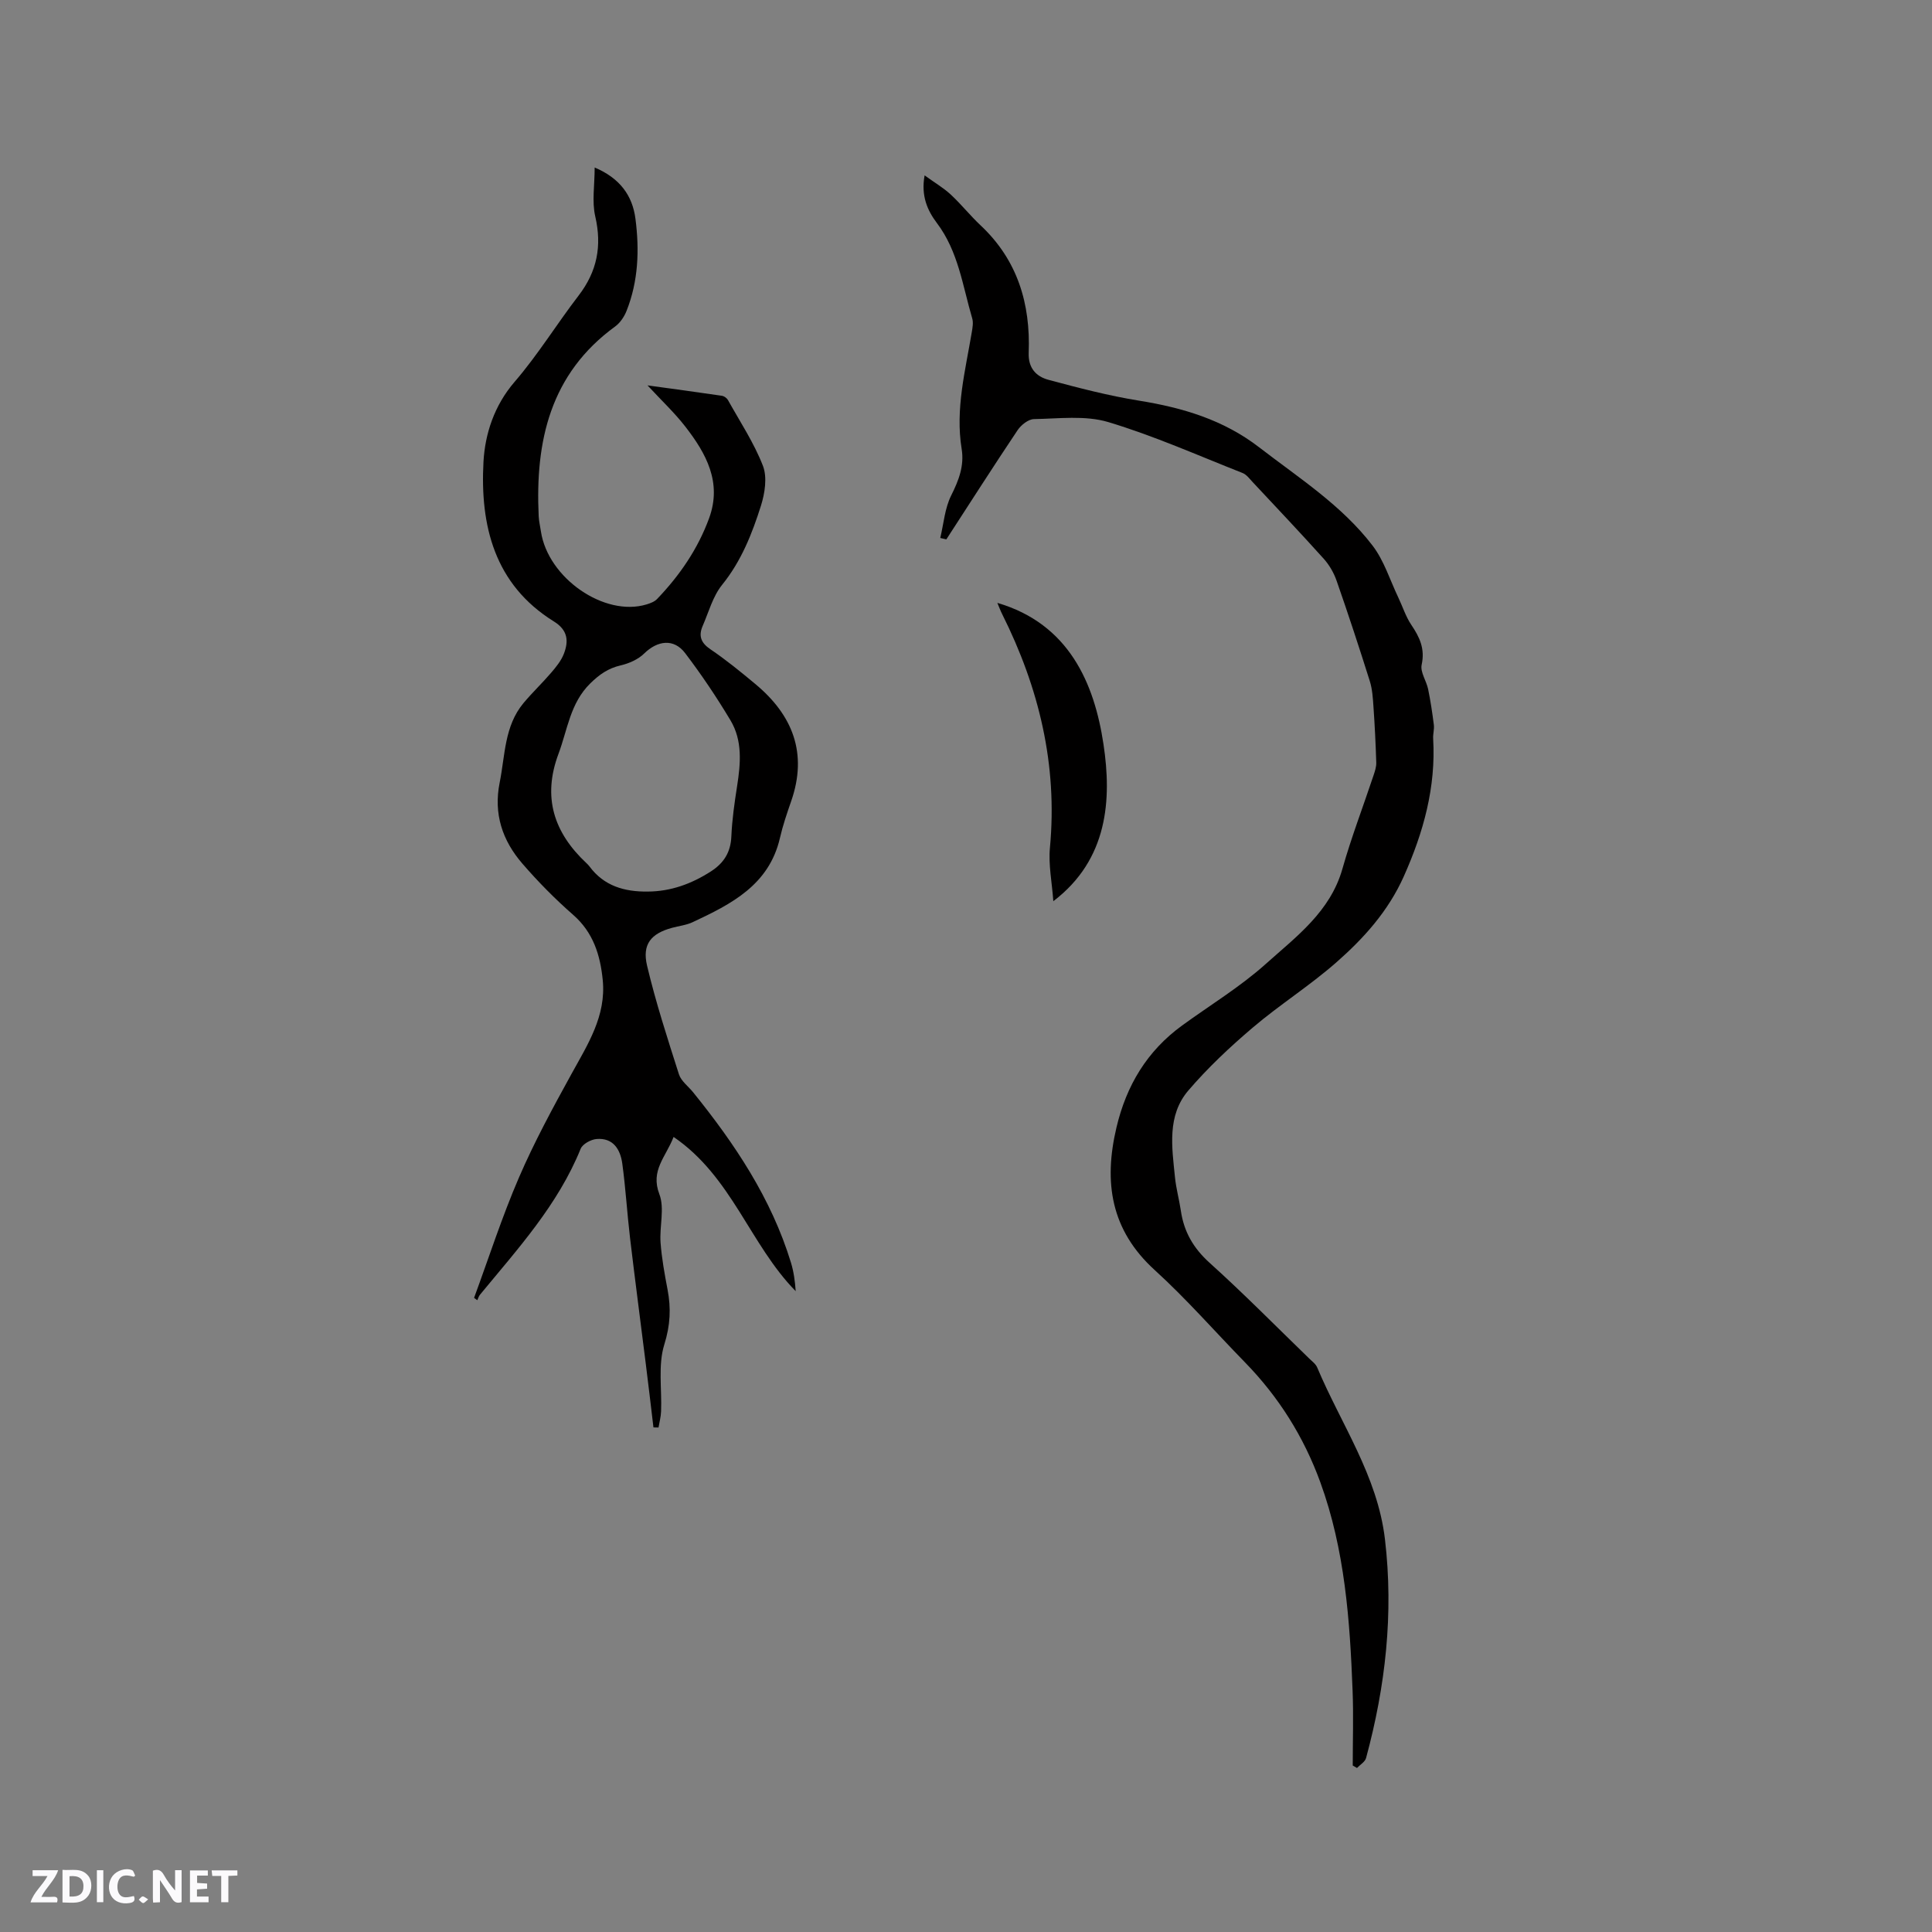 <svg enable-background="new 0 0 400 400" viewBox="0 0 400 400" xmlns="http://www.w3.org/2000/svg"><rect x="0" y="0" width="400" height="400" fill="#808080" stroke="none"/><g fill="#fbfafc"><path d="m37.59 393.81c-.92.31-1.52.05-2-.78-.7-1.2-1.52-2.34-2.47-3.78v4.59c-.55.03-.95.05-1.41.07-.03-.37-.06-.64-.06-.91 0-1.91 0-3.81 0-5.7 1.13-.41 1.77-.03 2.29.91.62 1.11 1.38 2.14 2.31 3.19v-4.2h1.35v6.61z"/><path d="m12.94 393.88v-6.75c1.9.19 3.93-.54 5.37 1.29.8 1.01.78 2.88.03 3.97-1.37 1.97-3.4 1.51-5.4 1.49m1.45-1.22c2.04.12 2.92-.58 2.89-2.21-.03-1.51-.98-2.19-2.89-2z"/><path d="m11.81 393.87h-5.49c.68-2.18 2.47-3.48 3.51-5.45h-3.08v-1.21h5.29c-.71 2.13-2.44 3.48-3.47 5.51.86 0 1.63.04 2.39-.01.79-.05 1.14.21.85 1.16"/><path d="m39.33 393.86v-6.61h3.7v1.07h-2.22v1.52c.68.04 1.34.09 2.07.13v1.07c-.72.05-1.38.09-2.1.14v1.48h2.4v1.19h-3.85z"/><path d="m27.71 388.56c-1.15-.3-2.46-.61-3.1.64-.37.73-.41 1.93-.06 2.67.63 1.35 1.99.93 3.17.68.35.94-.01 1.32-.93 1.46-1.62.25-3.05-.27-3.76-1.48-.73-1.24-.6-3.03.31-4.17.88-1.11 2.71-1.7 4-1.16.32.13.44.74.65 1.12-.1.08-.19.16-.28.24"/><path d="m49.15 387.24v1.07c-.59.02-1.17.05-1.87.08v5.44h-1.48v-5.44h-1.85c-.05-.4-.08-.73-.13-1.15z"/><path d="m20.06 387.21h1.33v6.62h-1.33z"/><path d="m30.68 393.25c-.49.38-.8.79-1.05.76-.32-.05-.6-.45-.9-.7.26-.24.51-.64.8-.67.29-.04.62.3 1.15.61"/></g><path d="m135.29 295.53c-.53-4.45-1.05-8.9-1.61-13.35-1.07-8.6-2.21-17.2-3.23-25.81-.61-5.14-.91-10.32-1.61-15.45-.4-2.93-1.87-5.39-5.33-5.1-1.17.1-2.89 1.03-3.29 2.02-4.71 11.63-13.03 20.73-20.83 30.2-.27.32-.39.77-.57 1.16-.22-.16-.45-.33-.67-.49 3.06-8.3 5.77-16.75 9.27-24.86 3.16-7.34 7-14.42 10.86-21.43 3.38-6.15 7.25-12.07 6.51-19.52-.51-5.14-1.95-9.84-6.12-13.49-3.74-3.27-7.26-6.84-10.51-10.6-4.13-4.77-6.01-10.28-4.71-16.78 1.14-5.66.96-11.69 4.93-16.46 1.82-2.18 3.9-4.15 5.75-6.31 1.01-1.18 2.06-2.47 2.61-3.89 1.02-2.64.85-4.9-2.07-6.71-12.33-7.65-15.29-19.89-14.57-33.06.32-5.76 2.22-11.64 6.44-16.54 4.83-5.6 8.73-11.98 13.25-17.86 3.83-4.99 4.87-10.24 3.45-16.4-.71-3.07-.12-6.45-.12-10.12 5.25 2.22 7.82 5.83 8.44 10.59.84 6.46.61 12.93-1.84 19.1-.48 1.2-1.32 2.46-2.34 3.21-13.49 9.81-16.59 23.78-15.85 39.3.05 1.05.31 2.09.46 3.14 1.45 9.66 13.15 17.76 21.87 15.12.78-.24 1.65-.56 2.19-1.13 4.67-4.87 8.43-10.35 10.76-16.71 2.72-7.43-.61-13.43-4.95-19.01-2.18-2.81-4.81-5.28-7.8-8.5 5.66.78 10.53 1.43 15.39 2.15.46.07 1.02.46 1.25.86 2.51 4.51 5.41 8.88 7.26 13.65.91 2.37.4 5.66-.41 8.24-1.84 5.82-4.08 11.49-8.05 16.4-1.92 2.38-2.77 5.63-4.03 8.53-.87 2.01-.37 3.46 1.59 4.79 3.24 2.19 6.29 4.68 9.3 7.19 7.77 6.45 10.9 14.36 7.44 24.29-.87 2.5-1.73 5.02-2.32 7.59-2.25 9.76-10.09 13.71-18.08 17.45-1.32.62-2.85.78-4.28 1.17-4.32 1.18-6.21 3.39-5.15 7.84 1.8 7.59 4.22 15.04 6.6 22.49.45 1.4 1.93 2.47 2.93 3.71 8.64 10.69 16.21 22 20.27 35.31.57 1.87.83 3.84.97 5.87-9.46-9.61-13.21-23.7-25.28-31.93-1.63 4.2-4.83 6.93-2.95 11.84 1.13 2.93.01 6.67.25 10.02.24 3.27.84 6.52 1.45 9.74.74 3.87.57 7.39-.67 11.37-1.33 4.27-.49 9.2-.67 13.85-.04 1.12-.35 2.23-.53 3.34-.32-.01-.69-.02-1.05-.02zm-1.22-110.94c4.8-.02 9.09-1.59 13.11-4.17 2.7-1.74 4.1-3.97 4.24-7.26.15-3.48.65-6.96 1.19-10.41.73-4.68 1.15-9.4-1.37-13.61-2.87-4.8-6.01-9.47-9.4-13.93-2.33-3.06-5.71-2.62-8.48.1-1.24 1.22-3.13 2.05-4.86 2.45-2.58.6-4.41 1.88-6.31 3.75-4.14 4.08-4.68 9.53-6.55 14.53-3.38 9.01-.98 16.33 5.76 22.65.23.22.46.44.65.7 3.01 4.06 7.24 5.25 12.02 5.2z" fill="#010000"/><path d="m194.67 111.38c.71-2.95.94-6.15 2.26-8.79 1.57-3.14 2.74-6.15 2.17-9.65-1.34-8.26.77-16.21 2.11-24.23.15-.91.33-1.93.08-2.78-1.99-6.75-2.87-13.87-7.33-19.77-1.93-2.56-3.31-5.6-2.53-9.85 2.11 1.53 3.91 2.58 5.4 3.96 2.17 2.01 4.03 4.36 6.19 6.39 7.66 7.18 10.35 16.23 9.96 26.39-.12 3.17 1.56 4.91 4.1 5.59 6.21 1.67 12.46 3.3 18.8 4.32 9.02 1.46 17.44 3.96 24.84 9.67 8.22 6.34 17.08 11.99 23.46 20.34 2.38 3.11 3.59 7.11 5.31 10.71.91 1.9 1.55 3.98 2.72 5.71 1.72 2.55 2.85 4.94 2.13 8.23-.33 1.52.98 3.34 1.34 5.07.5 2.44.87 4.9 1.18 7.37.12.93-.2 1.91-.14 2.85.59 10.08-2 19.4-6.08 28.54-3.22 7.2-8.28 12.81-13.99 17.82-5.48 4.81-11.72 8.75-17.28 13.48-4.73 4.02-9.31 8.32-13.34 13.03-4.45 5.21-3.39 11.76-2.76 17.99.23 2.31.87 4.58 1.21 6.88.63 4.35 2.58 7.75 5.93 10.78 7.08 6.38 13.78 13.18 20.63 19.82.61.59 1.38 1.15 1.68 1.89 4.94 11.74 12.47 22.4 14.02 35.55 1.82 15.41.11 30.44-3.91 45.29-.22.8-1.23 1.38-1.88 2.06-.29-.17-.58-.34-.88-.51 0-5.16.17-10.34-.03-15.49-.56-14.63-1.6-29.19-6.68-43.15-3.43-9.42-8.61-17.66-15.59-24.82-6.22-6.37-12.1-13.11-18.67-19.09-9.14-8.3-10.63-18.2-7.95-29.54 2.05-8.7 6.33-15.84 13.59-21.12 5.81-4.23 12.02-7.99 17.34-12.76 6.28-5.63 13.33-10.79 15.85-19.67 1.84-6.51 4.28-12.85 6.42-19.28.3-.89.62-1.83.59-2.74-.12-3.86-.31-7.71-.58-11.56-.12-1.77-.23-3.6-.75-5.27-2.19-6.96-4.47-13.9-6.88-20.8-.57-1.64-1.51-3.27-2.67-4.56-4.82-5.36-9.78-10.6-14.7-15.86-.65-.69-1.28-1.57-2.1-1.89-9.24-3.64-18.35-7.71-27.83-10.55-4.77-1.42-10.22-.7-15.36-.61-1.16.02-2.66 1.21-3.38 2.28-5.01 7.48-9.86 15.07-14.76 22.62-.42-.1-.84-.19-1.26-.29z" fill="#010000"/><path d="m218.08 186.58c-.27-3.84-1.04-7.53-.7-11.1 1.6-17.15-2.27-33.1-9.89-48.33-.36-.71-.63-1.46-1-2.33 14.83 4.34 20.09 16.66 21.98 29.3 1.71 11.36.97 23.82-10.39 32.46z" fill="#010000"/></svg>